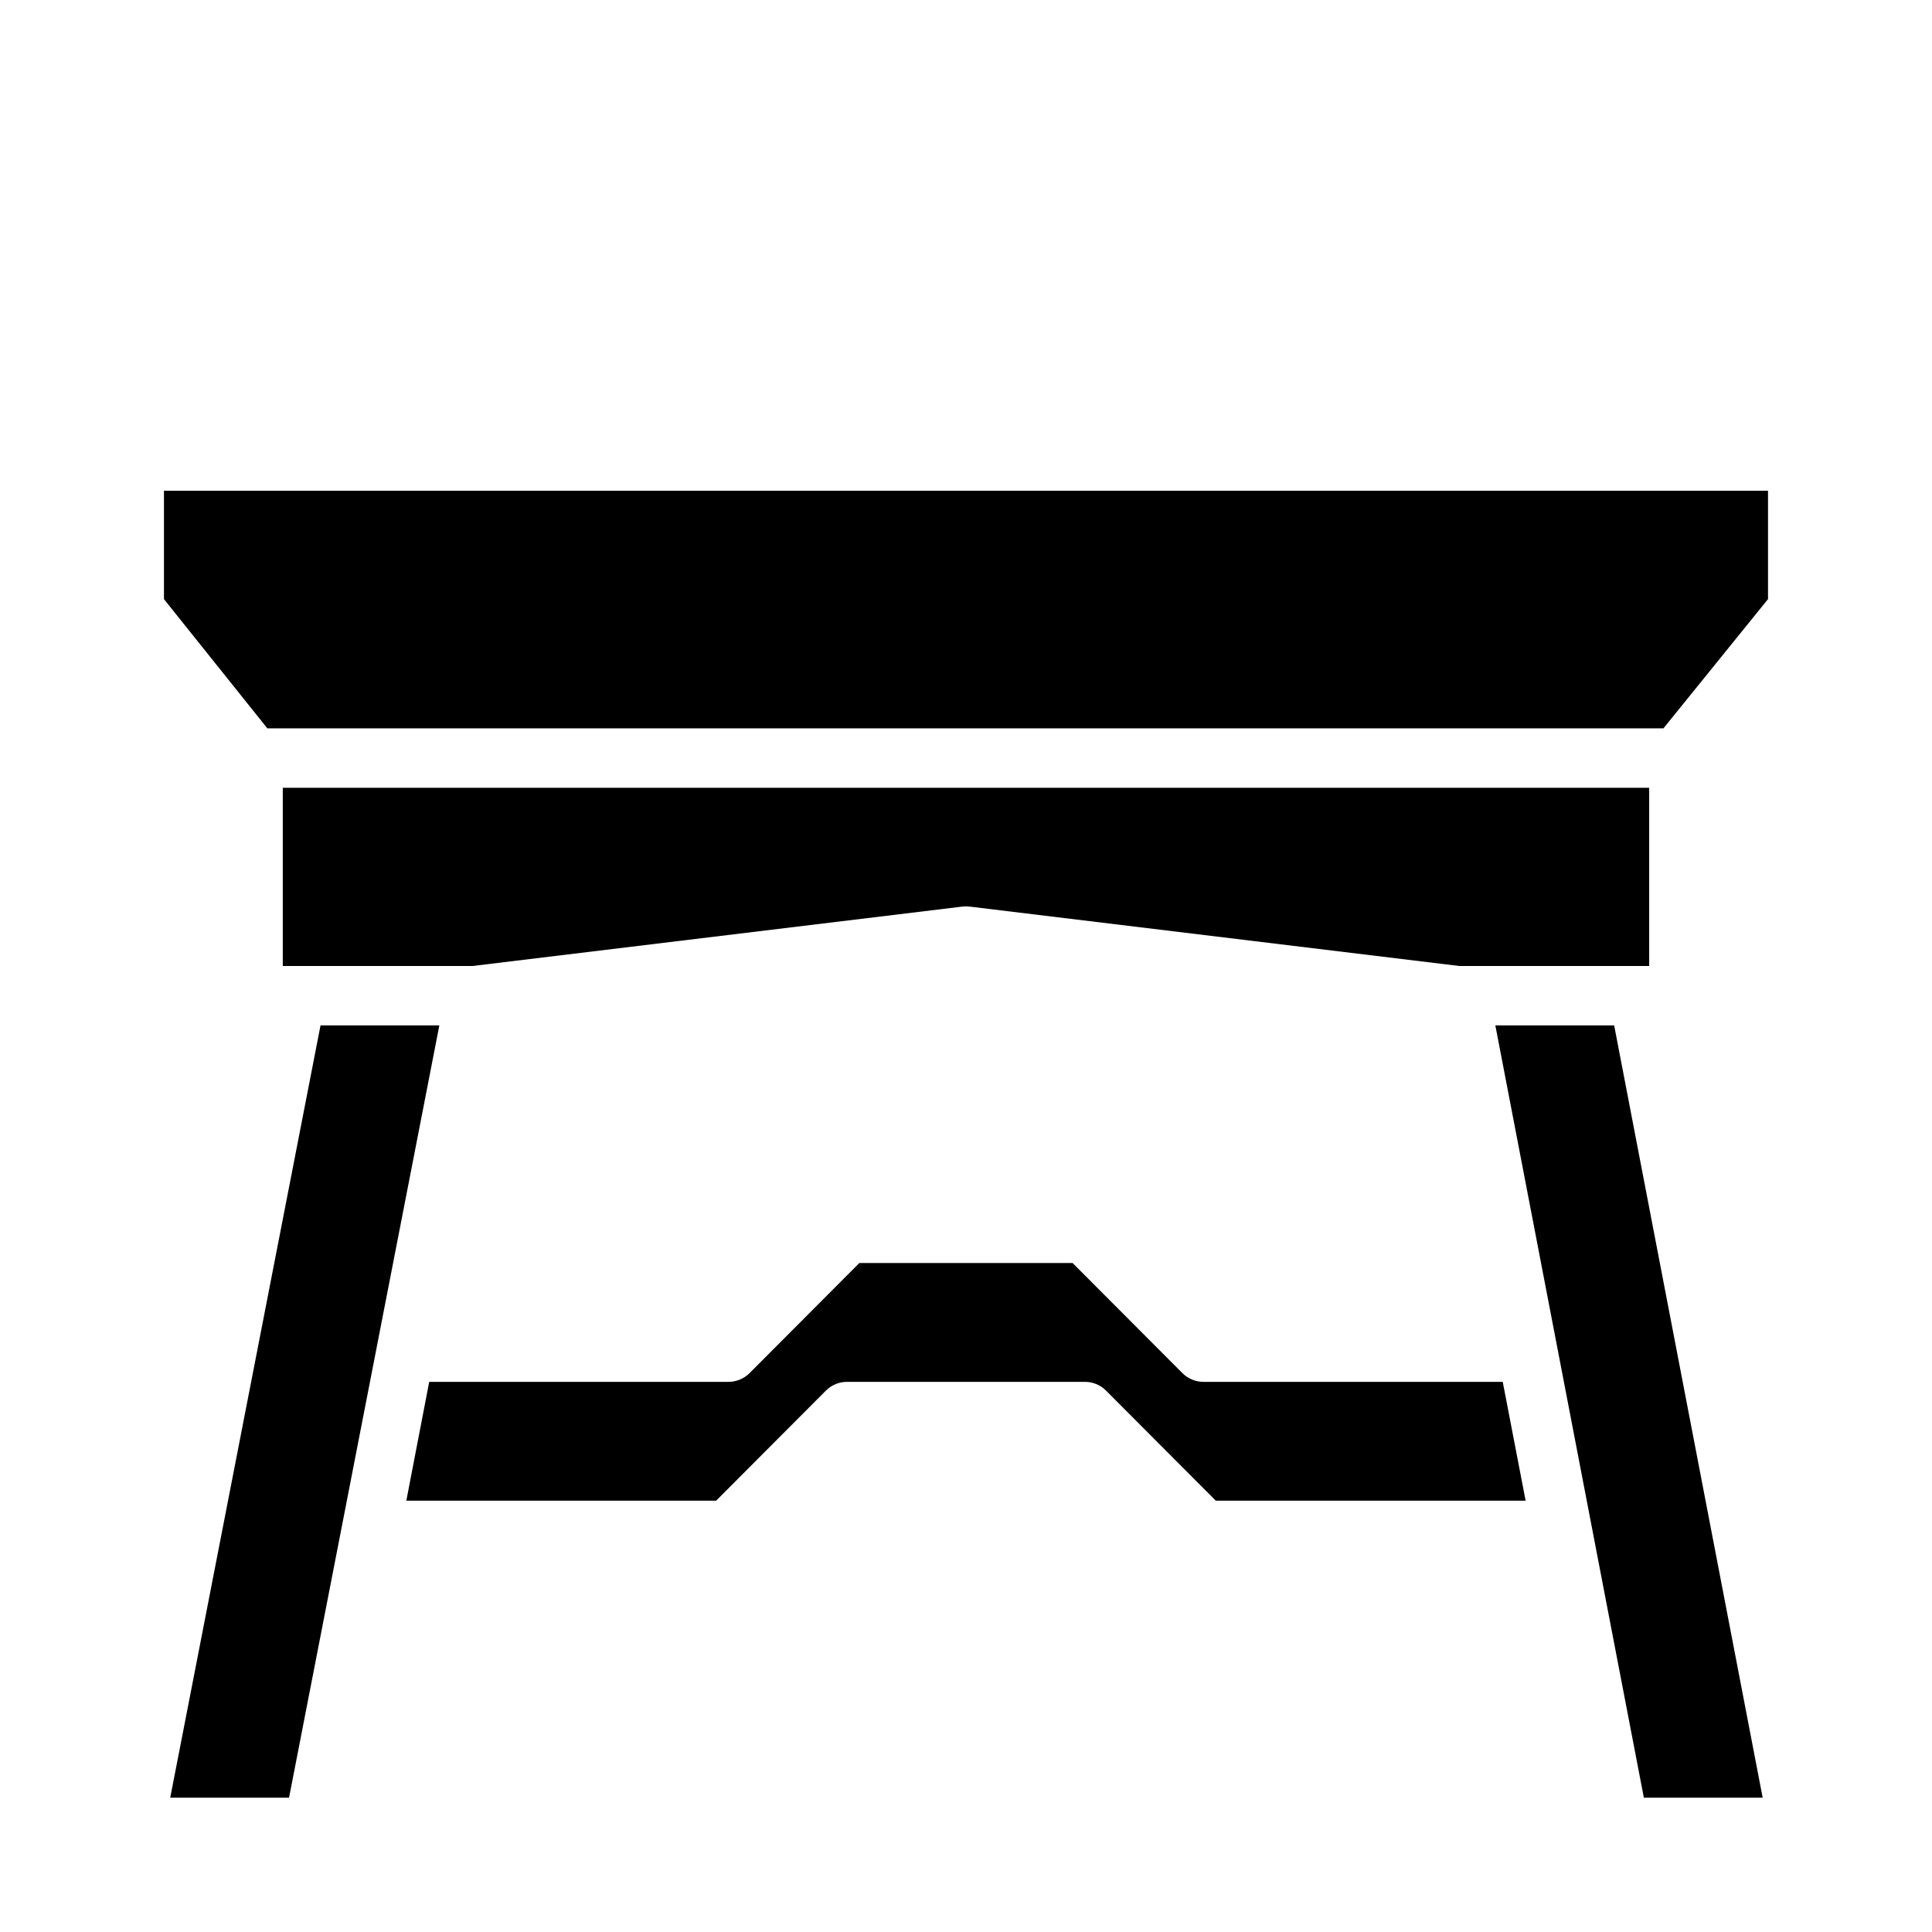 <?xml version="1.0" encoding="UTF-8"?>
<!-- Uploaded to: SVG Repo, www.svgrepo.com, Generator: SVG Repo Mixer Tools -->
<svg fill="#000000" width="800px" height="800px" version="1.1" viewBox="144 144 512 512" xmlns="http://www.w3.org/2000/svg">
 <g>
  <path d="m189.11 620.41h31.488l39.832-204.67h-31.488z"/>
  <path d="m579.64 620.41h31.488l-39.359-204.67h-31.488z"/>
  <path d="m214.85 337.02h369.98l27.711-34.246v-28.73h-425.09v28.734z"/>
  <path d="m242.56 547.36m223.64-5.668h82.105l-6.062-31.488h-79.27c-2.094 0.012-4.106-0.809-5.59-2.281l-29.129-29.207h-56.52l-29.125 29.207c-1.488 1.473-3.5 2.293-5.59 2.281h-79.273l-6.062 31.488h82.105l29.125-29.207h0.004c1.484-1.473 3.496-2.293 5.59-2.281h62.977c2.09-0.012 4.102 0.809 5.586 2.281z"/>
  <path d="m530.75 400h50.301v-47.234h-362.11v47.23h50.301l129.81-15.742h0.004c0.625-0.074 1.262-0.074 1.887 0z"/>
 </g>
</svg>